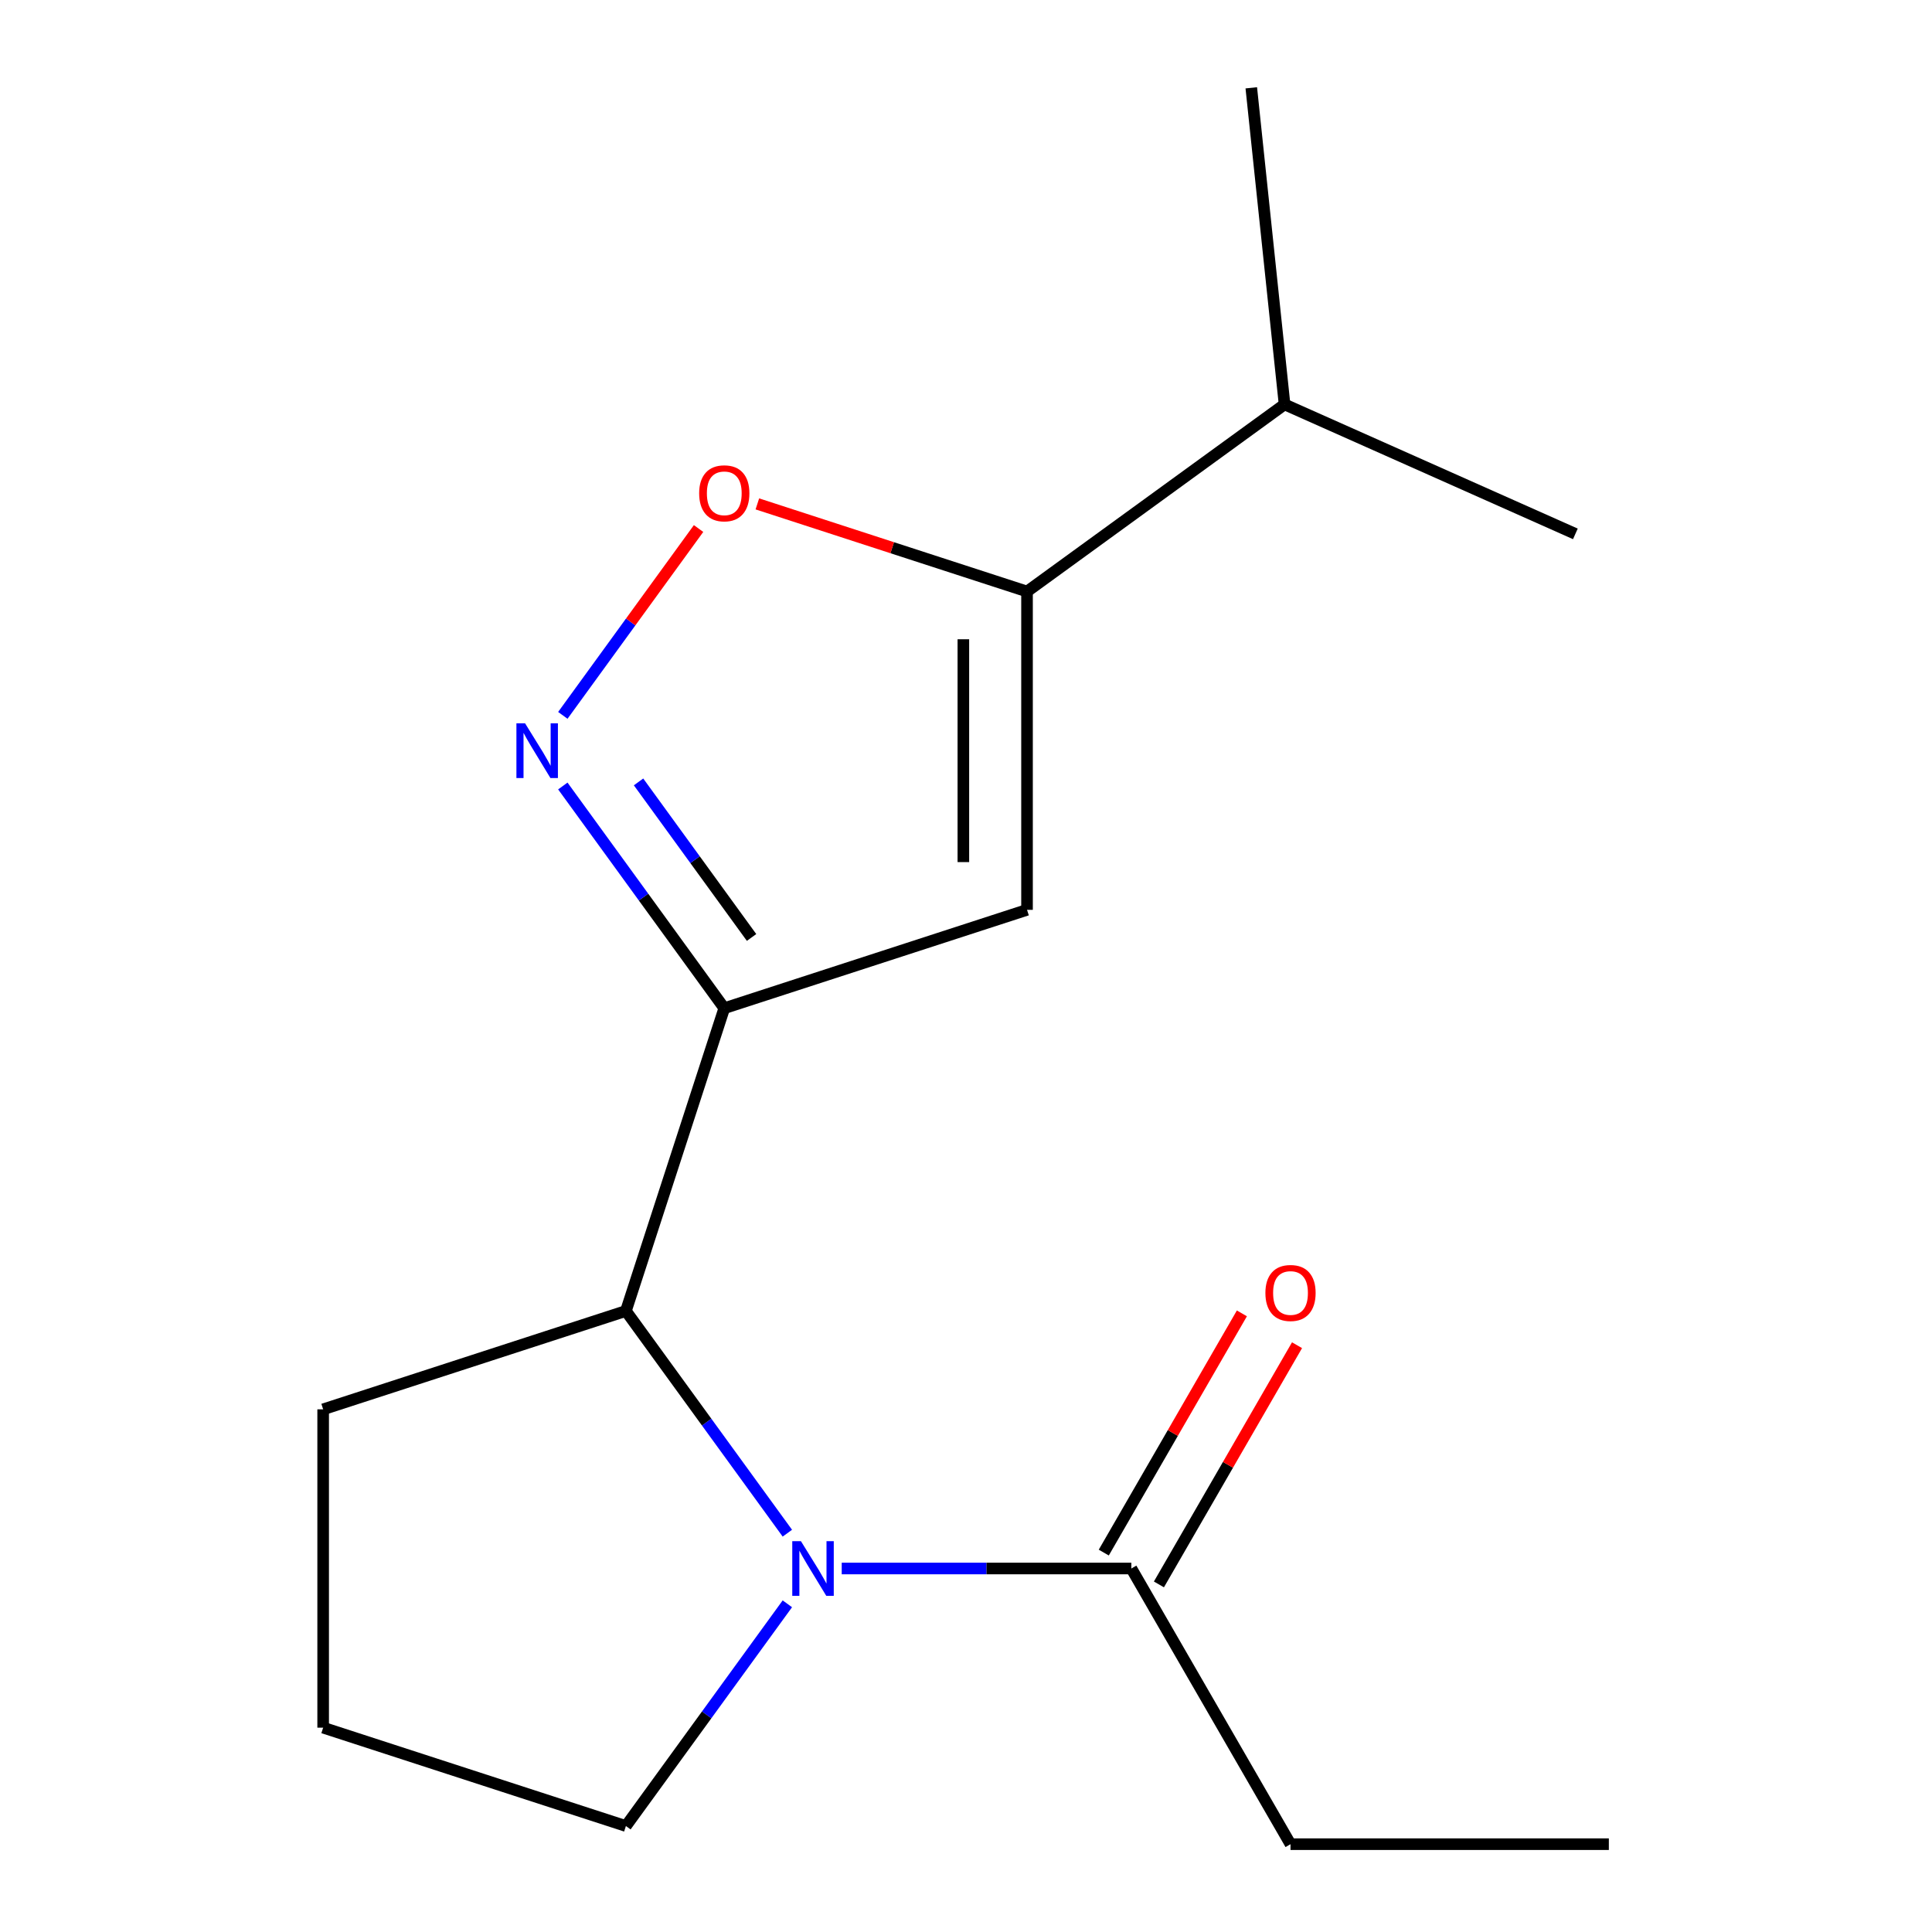 <?xml version='1.0' encoding='iso-8859-1'?>
<svg version='1.1' baseProfile='full'
              xmlns='http://www.w3.org/2000/svg'
                      xmlns:rdkit='http://www.rdkit.org/xml'
                      xmlns:xlink='http://www.w3.org/1999/xlink'
                  xml:space='preserve'
width='1000px' height='1000px' viewBox='0 0 1000 1000'>
<!-- END OF HEADER -->
<rect style='opacity:1.0;fill:#FFFFFF;stroke:none' width='1000' height='1000' x='0' y='0'> </rect>
<path class='bond-1' d='M 374.884,521.85 L 333.101,464.34' style='fill:none;fill-rule:evenodd;stroke:#000000;stroke-width:6px;stroke-linecap:butt;stroke-linejoin:miter;stroke-opacity:1' />
<path class='bond-1' d='M 333.101,464.34 L 291.317,406.83' style='fill:none;fill-rule:evenodd;stroke:#0000FF;stroke-width:6px;stroke-linecap:butt;stroke-linejoin:miter;stroke-opacity:1' />
<path class='bond-1' d='M 389.009,485.228 L 359.761,444.97' style='fill:none;fill-rule:evenodd;stroke:#000000;stroke-width:6px;stroke-linecap:butt;stroke-linejoin:miter;stroke-opacity:1' />
<path class='bond-1' d='M 359.761,444.97 L 330.512,404.713' style='fill:none;fill-rule:evenodd;stroke:#0000FF;stroke-width:6px;stroke-linecap:butt;stroke-linejoin:miter;stroke-opacity:1' />
<path class='bond-2' d='M 374.884,521.85 L 531.587,470.934' style='fill:none;fill-rule:evenodd;stroke:#000000;stroke-width:6px;stroke-linecap:butt;stroke-linejoin:miter;stroke-opacity:1' />
<path class='bond-4' d='M 374.884,521.85 L 323.968,678.553' style='fill:none;fill-rule:evenodd;stroke:#000000;stroke-width:6px;stroke-linecap:butt;stroke-linejoin:miter;stroke-opacity:1' />
<path class='bond-0' d='M 407.536,793.574 L 365.752,736.063' style='fill:none;fill-rule:evenodd;stroke:#0000FF;stroke-width:6px;stroke-linecap:butt;stroke-linejoin:miter;stroke-opacity:1' />
<path class='bond-0' d='M 365.752,736.063 L 323.968,678.553' style='fill:none;fill-rule:evenodd;stroke:#000000;stroke-width:6px;stroke-linecap:butt;stroke-linejoin:miter;stroke-opacity:1' />
<path class='bond-6' d='M 435.675,811.853 L 510.63,811.853' style='fill:none;fill-rule:evenodd;stroke:#0000FF;stroke-width:6px;stroke-linecap:butt;stroke-linejoin:miter;stroke-opacity:1' />
<path class='bond-6' d='M 510.63,811.853 L 585.584,811.853' style='fill:none;fill-rule:evenodd;stroke:#000000;stroke-width:6px;stroke-linecap:butt;stroke-linejoin:miter;stroke-opacity:1' />
<path class='bond-9' d='M 407.536,830.132 L 365.752,887.642' style='fill:none;fill-rule:evenodd;stroke:#0000FF;stroke-width:6px;stroke-linecap:butt;stroke-linejoin:miter;stroke-opacity:1' />
<path class='bond-9' d='M 365.752,887.642 L 323.968,945.152' style='fill:none;fill-rule:evenodd;stroke:#000000;stroke-width:6px;stroke-linecap:butt;stroke-linejoin:miter;stroke-opacity:1' />
<path class='bond-5' d='M 291.317,370.271 L 326.448,321.918' style='fill:none;fill-rule:evenodd;stroke:#0000FF;stroke-width:6px;stroke-linecap:butt;stroke-linejoin:miter;stroke-opacity:1' />
<path class='bond-5' d='M 326.448,321.918 L 361.578,273.565' style='fill:none;fill-rule:evenodd;stroke:#FF0000;stroke-width:6px;stroke-linecap:butt;stroke-linejoin:miter;stroke-opacity:1' />
<path class='bond-3' d='M 531.587,470.934 L 531.587,306.167' style='fill:none;fill-rule:evenodd;stroke:#000000;stroke-width:6px;stroke-linecap:butt;stroke-linejoin:miter;stroke-opacity:1' />
<path class='bond-3' d='M 498.634,446.219 L 498.634,330.882' style='fill:none;fill-rule:evenodd;stroke:#000000;stroke-width:6px;stroke-linecap:butt;stroke-linejoin:miter;stroke-opacity:1' />
<path class='bond-8' d='M 531.587,306.167 L 664.887,209.319' style='fill:none;fill-rule:evenodd;stroke:#000000;stroke-width:6px;stroke-linecap:butt;stroke-linejoin:miter;stroke-opacity:1' />
<path class='bond-16' d='M 531.587,306.167 L 461.795,283.49' style='fill:none;fill-rule:evenodd;stroke:#000000;stroke-width:6px;stroke-linecap:butt;stroke-linejoin:miter;stroke-opacity:1' />
<path class='bond-16' d='M 461.795,283.49 L 392.004,260.813' style='fill:none;fill-rule:evenodd;stroke:#FF0000;stroke-width:6px;stroke-linecap:butt;stroke-linejoin:miter;stroke-opacity:1' />
<path class='bond-10' d='M 323.968,678.553 L 167.265,729.469' style='fill:none;fill-rule:evenodd;stroke:#000000;stroke-width:6px;stroke-linecap:butt;stroke-linejoin:miter;stroke-opacity:1' />
<path class='bond-7' d='M 599.853,820.091 L 635.595,758.184' style='fill:none;fill-rule:evenodd;stroke:#000000;stroke-width:6px;stroke-linecap:butt;stroke-linejoin:miter;stroke-opacity:1' />
<path class='bond-7' d='M 635.595,758.184 L 671.337,696.278' style='fill:none;fill-rule:evenodd;stroke:#FF0000;stroke-width:6px;stroke-linecap:butt;stroke-linejoin:miter;stroke-opacity:1' />
<path class='bond-7' d='M 571.314,803.614 L 607.056,741.708' style='fill:none;fill-rule:evenodd;stroke:#000000;stroke-width:6px;stroke-linecap:butt;stroke-linejoin:miter;stroke-opacity:1' />
<path class='bond-7' d='M 607.056,741.708 L 642.798,679.801' style='fill:none;fill-rule:evenodd;stroke:#FF0000;stroke-width:6px;stroke-linecap:butt;stroke-linejoin:miter;stroke-opacity:1' />
<path class='bond-11' d='M 585.584,811.853 L 667.967,954.545' style='fill:none;fill-rule:evenodd;stroke:#000000;stroke-width:6px;stroke-linecap:butt;stroke-linejoin:miter;stroke-opacity:1' />
<path class='bond-13' d='M 664.887,209.319 L 815.409,276.336' style='fill:none;fill-rule:evenodd;stroke:#000000;stroke-width:6px;stroke-linecap:butt;stroke-linejoin:miter;stroke-opacity:1' />
<path class='bond-14' d='M 664.887,209.319 L 647.664,45.455' style='fill:none;fill-rule:evenodd;stroke:#000000;stroke-width:6px;stroke-linecap:butt;stroke-linejoin:miter;stroke-opacity:1' />
<path class='bond-17' d='M 323.968,945.152 L 167.265,894.236' style='fill:none;fill-rule:evenodd;stroke:#000000;stroke-width:6px;stroke-linecap:butt;stroke-linejoin:miter;stroke-opacity:1' />
<path class='bond-12' d='M 167.265,729.469 L 167.265,894.236' style='fill:none;fill-rule:evenodd;stroke:#000000;stroke-width:6px;stroke-linecap:butt;stroke-linejoin:miter;stroke-opacity:1' />
<path class='bond-15' d='M 667.967,954.545 L 832.735,954.545' style='fill:none;fill-rule:evenodd;stroke:#000000;stroke-width:6px;stroke-linecap:butt;stroke-linejoin:miter;stroke-opacity:1' />
<path  class='atom-1' d='M 414.556 797.693
L 423.836 812.693
Q 424.756 814.173, 426.236 816.853
Q 427.716 819.533, 427.796 819.693
L 427.796 797.693
L 431.556 797.693
L 431.556 826.013
L 427.676 826.013
L 417.716 809.613
Q 416.556 807.693, 415.316 805.493
Q 414.116 803.293, 413.756 802.613
L 413.756 826.013
L 410.076 826.013
L 410.076 797.693
L 414.556 797.693
' fill='#0000FF'/>
<path  class='atom-2' d='M 271.777 374.391
L 281.057 389.391
Q 281.977 390.871, 283.457 393.551
Q 284.937 396.231, 285.017 396.391
L 285.017 374.391
L 288.777 374.391
L 288.777 402.711
L 284.897 402.711
L 274.937 386.311
Q 273.777 384.391, 272.537 382.191
Q 271.337 379.991, 270.977 379.311
L 270.977 402.711
L 267.297 402.711
L 267.297 374.391
L 271.777 374.391
' fill='#0000FF'/>
<path  class='atom-6' d='M 361.884 255.331
Q 361.884 248.531, 365.244 244.731
Q 368.604 240.931, 374.884 240.931
Q 381.164 240.931, 384.524 244.731
Q 387.884 248.531, 387.884 255.331
Q 387.884 262.211, 384.484 266.131
Q 381.084 270.011, 374.884 270.011
Q 368.644 270.011, 365.244 266.131
Q 361.884 262.251, 361.884 255.331
M 374.884 266.811
Q 379.204 266.811, 381.524 263.931
Q 383.884 261.011, 383.884 255.331
Q 383.884 249.771, 381.524 246.971
Q 379.204 244.131, 374.884 244.131
Q 370.564 244.131, 368.204 246.931
Q 365.884 249.731, 365.884 255.331
Q 365.884 261.051, 368.204 263.931
Q 370.564 266.811, 374.884 266.811
' fill='#FF0000'/>
<path  class='atom-8' d='M 654.967 669.24
Q 654.967 662.44, 658.327 658.64
Q 661.687 654.84, 667.967 654.84
Q 674.247 654.84, 677.607 658.64
Q 680.967 662.44, 680.967 669.24
Q 680.967 676.12, 677.567 680.04
Q 674.167 683.92, 667.967 683.92
Q 661.727 683.92, 658.327 680.04
Q 654.967 676.16, 654.967 669.24
M 667.967 680.72
Q 672.287 680.72, 674.607 677.84
Q 676.967 674.92, 676.967 669.24
Q 676.967 663.68, 674.607 660.88
Q 672.287 658.04, 667.967 658.04
Q 663.647 658.04, 661.287 660.84
Q 658.967 663.64, 658.967 669.24
Q 658.967 674.96, 661.287 677.84
Q 663.647 680.72, 667.967 680.72
' fill='#FF0000'/>
</svg>
